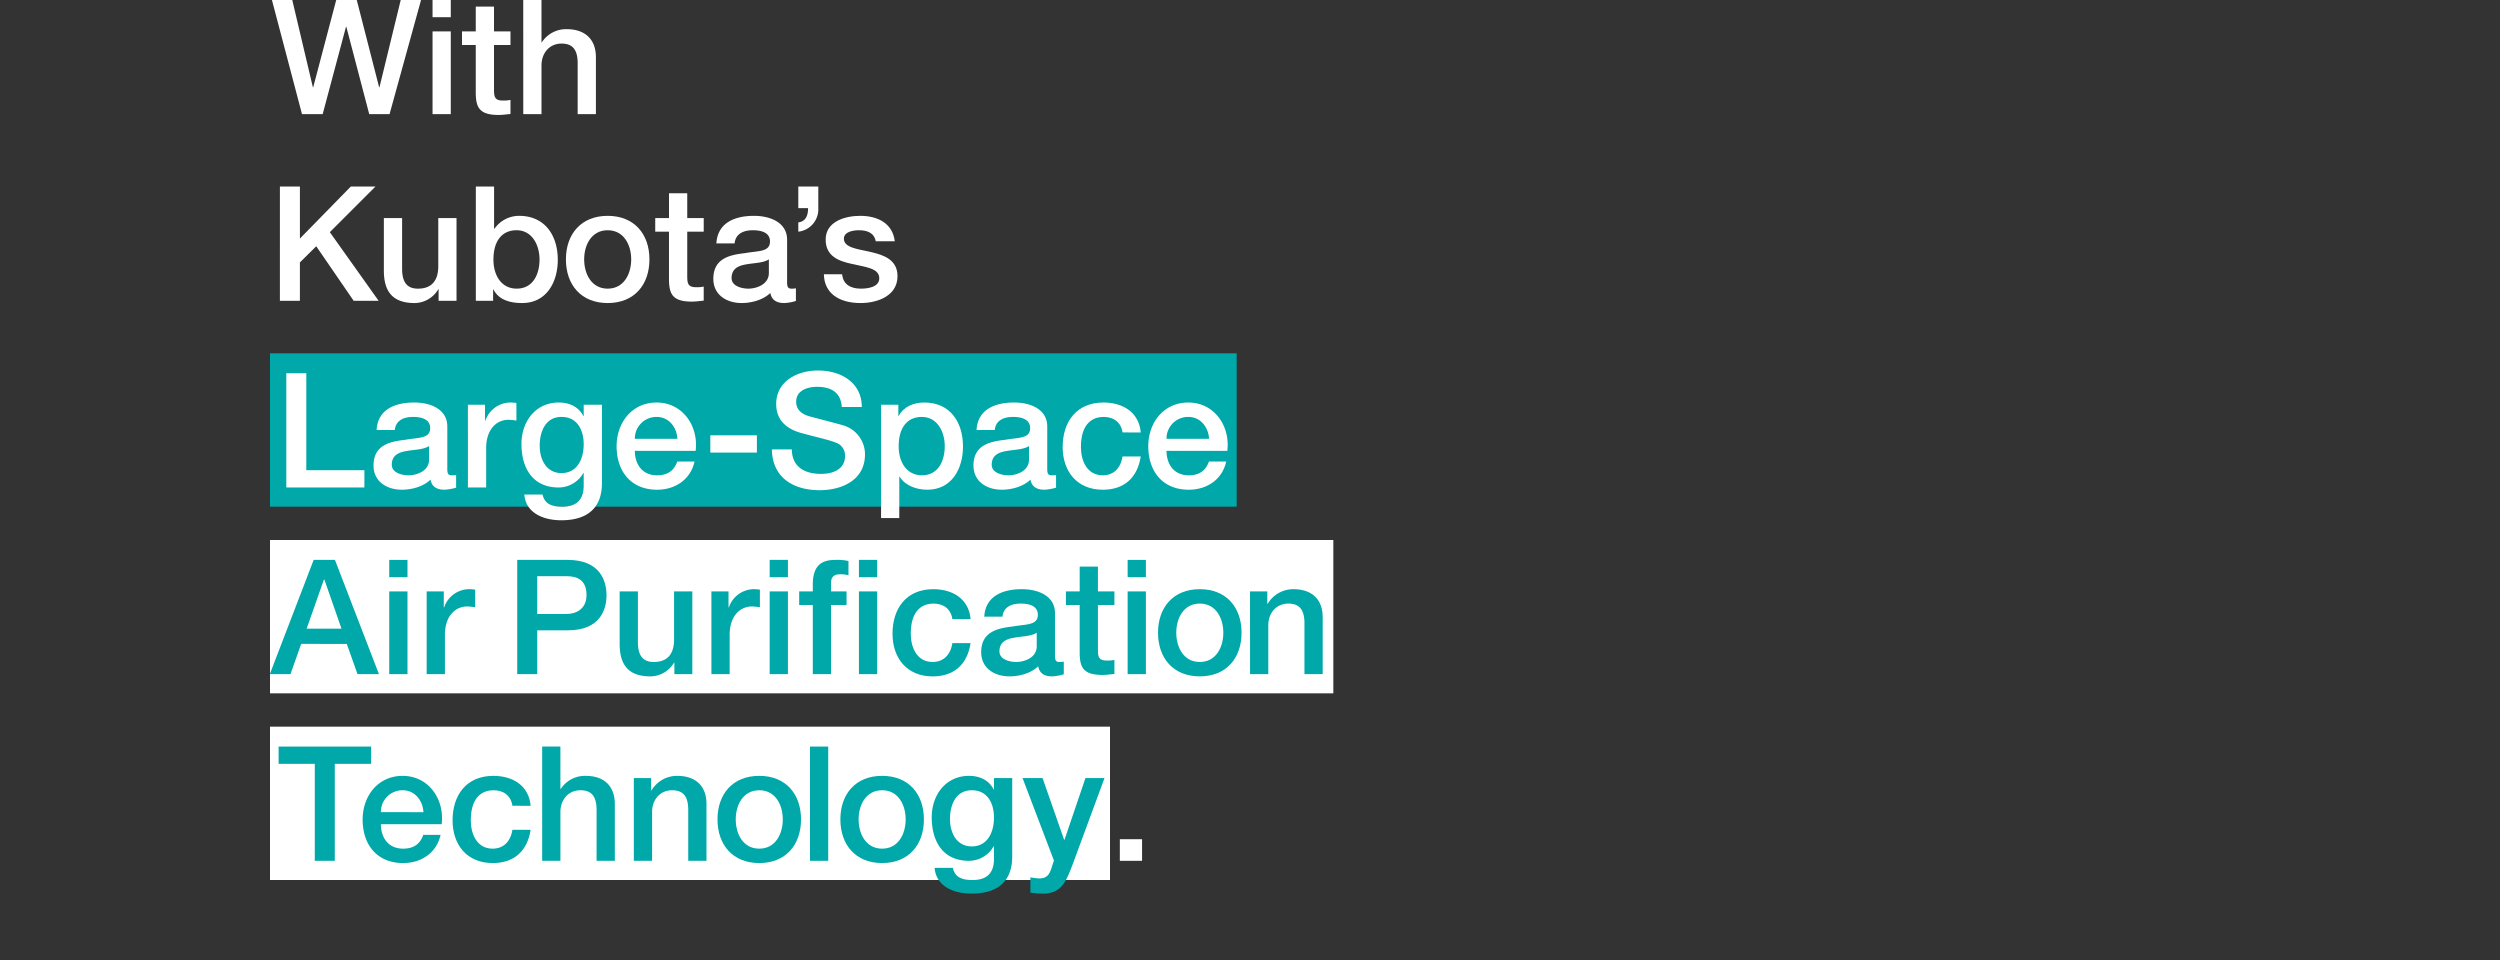 <svg id="レイヤー_1" data-name="レイヤー 1" xmlns="http://www.w3.org/2000/svg" viewBox="0 0 750 288"><rect x="0" y="0" width="750" height="288" fill="#333333" stroke="none"/><g id="長方形_34" data-name="長方形 34"><g id="長方形_34-2" data-name="長方形 34-2"><rect x="81" y="106" width="290" height="46" fill="#00a8a9"/></g></g><g id="長方形_34-3" data-name="長方形 34-3"><g id="長方形_34-4" data-name="長方形 34-4"><rect x="81" y="218" width="252" height="46" fill="#fff"/></g></g><g id="長方形_34-5" data-name="長方形 34-5"><g id="長方形_34-6" data-name="長方形 34-6"><rect x="81" y="162" width="319" height="46" fill="#fff"/></g></g><g id="_200_tit01.png" data-name=" 200 tit01.png"><path d="M81.571-.032h6.1l6.192,26.21h.1l6.912-26.21h6.145l6.72,26.21h.1l6.385-26.21h6.1l-9.457,34.275h-6.1L103.9,8.032h-.1L96.8,34.243H90.6Z" fill="#fff"/><path d="M129.763-.032h5.472V5.152h-5.472Zm0,9.456h5.472V34.243h-5.472Z" fill="#fff"/><path d="M138.6,9.424h4.129V1.984H148.2v7.44h4.945v4.081H148.2V26.754c0,2.256.192,3.408,2.64,3.408a9.34,9.34,0,0,0,2.305-.192V34.2c-1.2.1-2.353.288-3.553.288-5.712,0-6.768-2.209-6.864-6.337V13.505H138.6Z" fill="#fff"/><path d="M156.974-.032h5.472V12.689h.1a8.685,8.685,0,0,1,7.44-3.937c5.377,0,8.786,2.881,8.786,8.449V34.243H173.3v-15.6c-.1-3.888-1.632-5.568-4.849-5.568-3.648,0-6,2.88-6,6.529V34.245h-5.472Z" fill="#fff"/><path d="M83.972,55.968h6v15.6l15.265-15.6h7.393L98.949,69.649,113.59,90.242H106.1L94.869,73.873l-4.9,4.849v11.52h-6Z" fill="#fff"/><path d="M136.956,90.242h-5.377V86.786h-.1a8.333,8.333,0,0,1-7.056,4.129c-6.481,0-9.265-3.265-9.265-9.745V65.424h5.472V80.642c0,4.368,1.776,5.953,4.753,5.953,4.56,0,6.1-2.929,6.1-6.769v-14.4h5.473Z" fill="#fff"/><path d="M142.751,55.968h5.473V68.641h.1a9.043,9.043,0,0,1,7.393-3.889c7.825,0,11.617,5.953,11.617,13.2,0,6.672-3.36,12.961-10.705,12.961-3.36,0-6.961-.816-8.593-4.081h-.1V90.24h-5.185Zm12.242,13.1c-4.609,0-6.961,3.5-6.961,8.784,0,4.993,2.544,8.738,6.961,8.738,4.992,0,6.864-4.417,6.864-8.738,0-4.507-2.352-8.779-6.864-8.779Z" fill="#fff"/><path d="M169.775,77.81c0-7.585,4.56-13.058,12.529-13.058s12.529,5.473,12.529,13.058c0,7.632-4.56,13.105-12.529,13.105S169.775,85.442,169.775,77.81Zm19.586,0c0-4.273-2.16-8.737-7.057-8.737s-7.056,4.464-7.056,8.737c0,4.32,2.16,8.785,7.056,8.785S189.361,82.13,189.361,77.81Z" fill="#fff"/><path d="M196.573,65.424H200.7v-7.44h5.473v7.44h4.944v4.081h-4.944V82.754c0,2.256.192,3.408,2.64,3.408a9.4,9.4,0,0,0,2.3-.191v4.223c-1.2.1-2.352.288-3.552.288-5.712,0-6.769-2.208-6.865-6.336V69.505h-4.128Z" fill="#fff"/><path d="M236.131,84.723c0,1.343.288,1.872,1.3,1.872a7.469,7.469,0,0,0,1.344-.1v3.793a13.728,13.728,0,0,1-3.456.624c-2.208,0-3.792-.769-4.224-3.024-2.16,2.112-5.665,3.024-8.593,3.024-4.464,0-8.5-2.4-8.5-7.249,0-6.192,4.945-7.2,9.553-7.728,3.937-.721,7.441-.289,7.441-3.5,0-2.832-2.929-3.36-5.137-3.36-3.072,0-5.232,1.248-5.472,3.936h-5.472c.383-6.384,5.808-8.257,11.28-8.257,4.849,0,9.937,1.969,9.937,7.2Zm-5.472-6.913c-1.68,1.1-4.321,1.056-6.721,1.488-2.352.384-4.464,1.248-4.464,4.128,0,2.448,3.12,3.169,5.04,3.169,2.4,0,6.145-1.248,6.145-4.7Z" fill="#fff"/><path d="M239.49,66.721c2.3-.288,2.928-2.16,2.928-4.273H239.49v-6.48h6v6.48a6.756,6.756,0,0,1-6,7.057Z" fill="#fff"/><path d="M252.642,82.274c.288,3.168,2.688,4.321,5.616,4.321,2.065,0,5.665-.433,5.521-3.265-.144-2.88-4.129-3.216-8.113-4.128-4.032-.864-7.969-2.3-7.969-7.345,0-5.424,5.857-7.105,10.369-7.105,5.089,0,9.7,2.113,10.369,7.633h-5.712c-.48-2.592-2.64-3.312-5.041-3.312-1.584,0-4.512.384-4.512,2.544,0,2.688,4.032,3.072,8.065,3.985,3.984.912,8.016,2.352,8.016,7.248,0,5.9-5.952,8.065-11.088,8.065-6.241,0-10.9-2.784-10.994-8.641Z" fill="#fff"/><path d="M85.892,111.968h6v29.091h17.425v5.183H85.892Z" fill="#fff"/><path d="M134.19,140.723c0,1.343.289,1.872,1.3,1.872a7.48,7.48,0,0,0,1.345-.1v3.793a13.728,13.728,0,0,1-3.456.624c-2.209,0-3.793-.769-4.225-3.024-2.16,2.112-5.665,3.024-8.593,3.024-4.464,0-8.5-2.4-8.5-7.249,0-6.192,4.944-7.2,9.552-7.728,3.937-.72,7.441-.289,7.441-3.5,0-2.833-2.929-3.361-5.137-3.361-3.072,0-5.232,1.248-5.472,3.936h-5.472c.383-6.384,5.808-8.256,11.28-8.256,4.849,0,9.937,1.968,9.937,7.2Zm-5.472-6.913c-1.68,1.1-4.321,1.055-6.72,1.488-2.353.384-4.465,1.248-4.465,4.128,0,2.448,3.12,3.169,5.04,3.169,2.4,0,6.145-1.248,6.145-4.705Z" fill="#fff"/><path d="M140.371,121.425h5.136v4.8h.1a8.011,8.011,0,0,1,7.248-5.472,13.2,13.2,0,0,1,2.064.143v5.281a19.523,19.523,0,0,0-2.352-.24c-3.744,0-6.721,3.024-6.721,8.5v11.808h-5.472Z" fill="#fff"/><path d="M180.582,144.946c0,7.441-4.368,11.138-12.193,11.138-4.993,0-10.609-1.921-11.089-7.73h5.472c.673,3.122,3.169,3.649,5.953,3.649,4.417,0,6.384-2.256,6.384-6.336v-3.793h-.095a8.5,8.5,0,0,1-7.441,4.368c-7.873,0-11.137-5.952-11.137-13.056,0-6.673,4.176-12.433,11.233-12.433,3.12,0,5.953,1.3,7.345,4.08h.095v-3.408h5.473Zm-5.473-11.665c0-4.272-1.92-8.208-6.672-8.208-4.849,0-6.528,4.512-6.528,8.641,0,4.08,1.967,8.208,6.528,8.208C173.286,141.922,175.109,137.506,175.109,133.281Z" fill="#fff"/><path d="M190.454,135.25c0,3.888,2.111,7.345,6.672,7.345,3.168,0,5.088-1.393,6.048-4.129h5.185c-1.2,5.425-5.809,8.449-11.233,8.449-7.777,0-12.145-5.425-12.145-13.058,0-7.056,4.608-13.1,12-13.1,7.825,0,12.625,7.056,11.713,14.5Zm12.769-3.6c-.192-3.456-2.545-6.576-6.241-6.576a6.484,6.484,0,0,0-6.529,6.439c0,.046,0,.091,0,.137Z" fill="#fff"/><path d="M213.1,130.594h13.969v5.183H213.1Z" fill="#fff"/><path d="M237.561,134.817c0,5.281,3.888,7.345,8.688,7.345,5.28,0,7.249-2.592,7.249-5.184a4.073,4.073,0,0,0-2.832-4.224c-2.4-.912-5.521-1.536-10.226-2.833-5.856-1.584-7.584-5.136-7.584-8.689,0-6.864,6.336-10.081,12.529-10.081,7.153,0,13.153,3.793,13.153,10.946h-6c-.288-4.416-3.265-6.049-7.393-6.049-2.784,0-6.289,1.009-6.289,4.465,0,2.4,1.633,3.744,4.081,4.416.528.144,8.112,2.112,9.889,2.64a9.072,9.072,0,0,1,6.672,8.737c0,7.68-6.816,10.753-13.633,10.753-7.824,0-14.161-3.745-14.305-12.242Z" fill="#fff"/><path d="M264.32,121.425h5.18v3.36h.1c1.536-2.833,4.512-4.032,7.681-4.032,7.824,0,11.617,5.952,11.617,13.2,0,6.673-3.36,12.962-10.705,12.962-3.169,0-6.577-1.152-8.305-3.889h-.1v12.385H264.32Zm12.241,3.648c-4.609,0-6.961,3.5-6.961,8.784,0,4.993,2.545,8.738,6.961,8.738,4.992,0,6.864-4.417,6.864-8.738C283.425,129.346,281.073,125.073,276.561,125.073Z" fill="#fff"/><path d="M314.174,140.723c0,1.343.288,1.872,1.3,1.872a7.469,7.469,0,0,0,1.344-.1v3.793a13.728,13.728,0,0,1-3.456.624c-2.209,0-3.793-.769-4.225-3.024-2.16,2.112-5.664,3.024-8.592,3.024-4.465,0-8.5-2.4-8.5-7.249,0-6.192,4.944-7.2,9.553-7.728,3.936-.72,7.441-.289,7.441-3.5,0-2.833-2.929-3.361-5.137-3.361-3.072,0-5.233,1.248-5.472,3.936h-5.473c.384-6.384,5.809-8.256,11.281-8.256,4.848,0,9.937,1.968,9.937,7.2ZM308.7,133.81c-1.68,1.1-4.32,1.055-6.72,1.488-2.353.384-4.464,1.248-4.464,4.128,0,2.448,3.12,3.169,5.04,3.169,2.4,0,6.144-1.248,6.144-4.705Z" fill="#fff"/><path d="M336.757,129.729c-.431-3.024-2.64-4.656-5.664-4.656-2.832,0-6.817,1.488-6.817,9.025,0,4.128,1.825,8.5,6.577,8.5,3.168,0,5.376-2.113,5.9-5.665h5.473c-1.008,6.432-4.993,9.985-11.377,9.985-7.777,0-12.049-5.52-12.049-12.817,0-7.489,4.08-13.345,12.241-13.345,5.761,0,10.657,2.88,11.185,8.976Z" fill="#fff"/><path d="M349.957,135.25c0,3.888,2.112,7.345,6.672,7.345,3.168,0,5.088-1.393,6.049-4.129h5.184c-1.2,5.425-5.808,8.449-11.233,8.449-7.776,0-12.145-5.425-12.145-13.058,0-7.056,4.608-13.1,12-13.1,7.825,0,12.625,7.056,11.713,14.5Zm12.769-3.6c-.192-3.456-2.545-6.576-6.241-6.576a6.485,6.485,0,0,0-6.528,6.441q0,.068,0,.135Z" fill="#fff"/><path d="M94.1,167.968h6.384l13.2,34.274h-6.433l-3.216-9.072H90.356l-3.216,9.072H80.947Zm-2.113,20.641h10.465l-5.137-14.737h-.143Z" fill="#00a8a9"/><path d="M116.774,167.968h5.473v5.184h-5.473Zm0,9.457h5.473v24.817h-5.473Z" fill="#00a8a9"/><path d="M128,177.425h5.137v4.8h.1a8.011,8.011,0,0,1,7.248-5.472,13.217,13.217,0,0,1,2.065.143v5.281a19.56,19.56,0,0,0-2.353-.24c-3.744,0-6.72,3.024-6.72,8.5v11.808H128Z" fill="#00a8a9"/><path d="M155.169,167.968H170.29c9.793,0,11.665,6.337,11.665,10.608,0,4.225-1.872,10.562-11.665,10.514h-9.121v13.152h-6Zm6,16.225h8.785c2.689,0,6-1.344,6-5.665,0-4.511-2.736-5.664-5.905-5.664h-8.881Z" fill="#00a8a9"/><path d="M207.692,202.242h-5.377v-3.456h-.095a8.335,8.335,0,0,1-7.057,4.129c-6.481,0-9.265-3.265-9.265-9.745V177.425h5.473v15.217c0,4.368,1.775,5.953,4.752,5.953,4.561,0,6.1-2.929,6.1-6.769v-14.4H207.7Z" fill="#00a8a9"/><path d="M213.421,177.425h5.136v4.8h.1a8.011,8.011,0,0,1,7.249-5.472,13.2,13.2,0,0,1,2.064.143v5.281a19.523,19.523,0,0,0-2.352-.24c-3.744,0-6.721,3.024-6.721,8.5v11.808h-5.472Z" fill="#00a8a9"/><path d="M230.9,167.968h5.473v5.184H230.9Zm0,9.457h5.473v24.817H230.9Z" fill="#00a8a9"/><path d="M239.758,177.425h4.08V175.36c0-6.337,3.312-7.392,6.865-7.392a15.337,15.337,0,0,1,3.84.336v4.272a9.286,9.286,0,0,0-2.544-.288c-1.488,0-2.688.528-2.688,2.592v2.545h4.656v4.08h-4.656v20.737h-5.473V181.505h-4.08Z" fill="#00a8a9"/><path d="M257.68,167.968h5.473v5.184H257.68Zm0,9.457h5.473v24.817H257.68Z" fill="#00a8a9"/><path d="M285.709,185.729c-.432-3.024-2.64-4.656-5.665-4.656-2.832,0-6.816,1.488-6.816,9.025,0,4.128,1.824,8.5,6.576,8.5,3.169,0,5.377-2.113,5.905-5.665h5.472c-1.008,6.432-4.992,9.985-11.377,9.985-7.776,0-12.049-5.52-12.049-12.817,0-7.489,4.081-13.345,12.242-13.345,5.76,0,10.656,2.88,11.184,8.976Z" fill="#00a8a9"/><path d="M316.492,196.723c0,1.343.288,1.872,1.3,1.872a7.469,7.469,0,0,0,1.344-.1v3.793a13.728,13.728,0,0,1-3.456.624c-2.209,0-3.793-.769-4.225-3.024-2.16,2.112-5.664,3.024-8.593,3.024-4.464,0-8.5-2.4-8.5-7.249,0-6.192,4.944-7.2,9.553-7.728,3.936-.72,7.44-.289,7.44-3.5,0-2.833-2.928-3.361-5.136-3.361-3.073,0-5.233,1.248-5.473,3.936h-5.472c.384-6.384,5.809-8.256,11.281-8.256,4.848,0,9.937,1.968,9.937,7.2Zm-5.473-6.913c-1.68,1.1-4.32,1.055-6.72,1.488-2.353.384-4.465,1.248-4.465,4.128,0,2.448,3.121,3.169,5.041,3.169,2.4,0,6.144-1.248,6.144-4.705Z" fill="#00a8a9"/><path d="M319.778,177.425h4.128v-7.441h5.472v7.441h4.945v4.08h-4.945v13.249c0,2.256.192,3.408,2.641,3.408a9.4,9.4,0,0,0,2.3-.191v4.223c-1.2.1-2.352.288-3.552.288-5.713,0-6.769-2.208-6.865-6.336V181.505h-4.128Z" fill="#00a8a9"/><path d="M338.291,167.968h5.473v5.184h-5.473Zm0,9.457h5.473v24.817h-5.473Z" fill="#00a8a9"/><path d="M347.411,189.81c0-7.585,4.56-13.057,12.529-13.057s12.529,5.472,12.529,13.057c0,7.632-4.56,13.1-12.529,13.1S347.411,197.442,347.411,189.81Zm19.586,0c0-4.273-2.161-8.737-7.057-8.737s-7.057,4.464-7.057,8.737c0,4.32,2.16,8.785,7.057,8.785S367,194.13,367,189.81Z" fill="#00a8a9"/><path d="M375.011,177.425h5.183v3.648l.1.1a8.888,8.888,0,0,1,7.729-4.416c5.376,0,8.785,2.88,8.785,8.448v17.041h-5.473v-15.6c-.1-3.889-1.633-5.569-4.849-5.569-3.648,0-6,2.88-6,6.529v14.64h-5.471Z" fill="#00a8a9"/><path d="M83.587,223.968h27.746v5.184h-10.9v29.09h-6v-29.09H83.587Z" fill="#00a8a9"/><path d="M114.264,247.25c0,3.888,2.112,7.345,6.673,7.345,3.168,0,5.088-1.393,6.048-4.129h5.184c-1.2,5.425-5.808,8.449-11.232,8.449-7.777,0-12.145-5.425-12.145-13.058,0-7.056,4.608-13.1,12-13.1,7.825,0,12.625,7.056,11.713,14.5Zm12.769-3.6c-.192-3.456-2.544-6.576-6.241-6.576a6.485,6.485,0,0,0-6.528,6.441q0,.068,0,.135Z" fill="#00a8a9"/><path d="M153.721,241.729c-.432-3.024-2.64-4.656-5.664-4.656-2.832,0-6.817,1.488-6.817,9.025,0,4.128,1.824,8.5,6.576,8.5,3.169,0,5.377-2.113,5.905-5.665h5.472c-1.007,6.432-4.992,9.985-11.377,9.985-7.776,0-12.048-5.52-12.048-12.817,0-7.489,4.08-13.345,12.241-13.345,5.76,0,10.657,2.88,11.184,8.976Z" fill="#00a8a9"/><path d="M162.647,223.968h5.473v12.72h.1a8.686,8.686,0,0,1,7.441-3.935c5.376,0,8.784,2.88,8.784,8.448v17.041h-5.472v-15.6c-.1-3.889-1.632-5.569-4.848-5.569-3.649,0-6,2.88-6,6.529v14.64h-5.473Z" fill="#00a8a9"/><path d="M190.146,233.425h5.185v3.648l.1.1a8.886,8.886,0,0,1,7.728-4.416c5.377,0,8.785,2.88,8.785,8.448v17.041h-5.472v-15.6c-.1-3.889-1.633-5.569-4.849-5.569-3.648,0-6,2.88-6,6.529v14.64H190.15Z" fill="#00a8a9"/><path d="M215.25,245.81c0-7.585,4.56-13.057,12.529-13.057s12.529,5.472,12.529,13.057c0,7.632-4.56,13.105-12.529,13.105S215.25,253.442,215.25,245.81Zm19.585,0c0-4.273-2.16-8.737-7.056-8.737s-7.057,4.464-7.057,8.737c0,4.32,2.16,8.785,7.057,8.785s7.056-4.465,7.056-8.785Z" fill="#00a8a9"/><path d="M242.993,223.968h5.473v34.274h-5.473Z" fill="#00a8a9"/><path d="M252.113,245.81c0-7.585,4.56-13.057,12.529-13.057s12.529,5.472,12.529,13.057c0,7.632-4.56,13.105-12.529,13.105S252.113,253.442,252.113,245.81Zm19.586,0c0-4.273-2.16-8.737-7.057-8.737s-7.057,4.464-7.057,8.737c0,4.32,2.161,8.785,7.057,8.785s7.058-4.465,7.058-8.785Z" fill="#00a8a9"/><path d="M303.667,256.946c0,7.441-4.369,11.138-12.193,11.138-4.993,0-10.61-1.921-11.09-7.73h5.473c.672,3.122,3.168,3.649,5.953,3.649,4.416,0,6.384-2.256,6.384-6.336v-3.793h-.1a8.5,8.5,0,0,1-7.441,4.368c-7.872,0-11.136-5.952-11.136-13.056,0-6.673,4.176-12.433,11.232-12.433,3.121,0,5.953,1.3,7.345,4.08h.1v-3.408h5.473Zm-5.473-11.665c0-4.272-1.92-8.208-6.673-8.208-4.848,0-6.528,4.512-6.528,8.641,0,4.08,1.968,8.208,6.528,8.208C296.37,253.922,298.194,249.506,298.194,245.281Z" fill="#00a8a9"/><path d="M306.765,233.425h6l6.481,18.529h.1l6.289-18.529h5.713L321.7,259.587c-1.777,4.464-3.072,8.5-8.785,8.5a24.821,24.821,0,0,1-3.792-.288v-4.608a16.045,16.045,0,0,0,2.592.335c2.544,0,3.168-1.344,3.84-3.457l.624-1.92Z" fill="#00a8a9"/><path d="M335.949,251.762h6.672v6.48h-6.672Z" fill="#fff"/></g></svg>